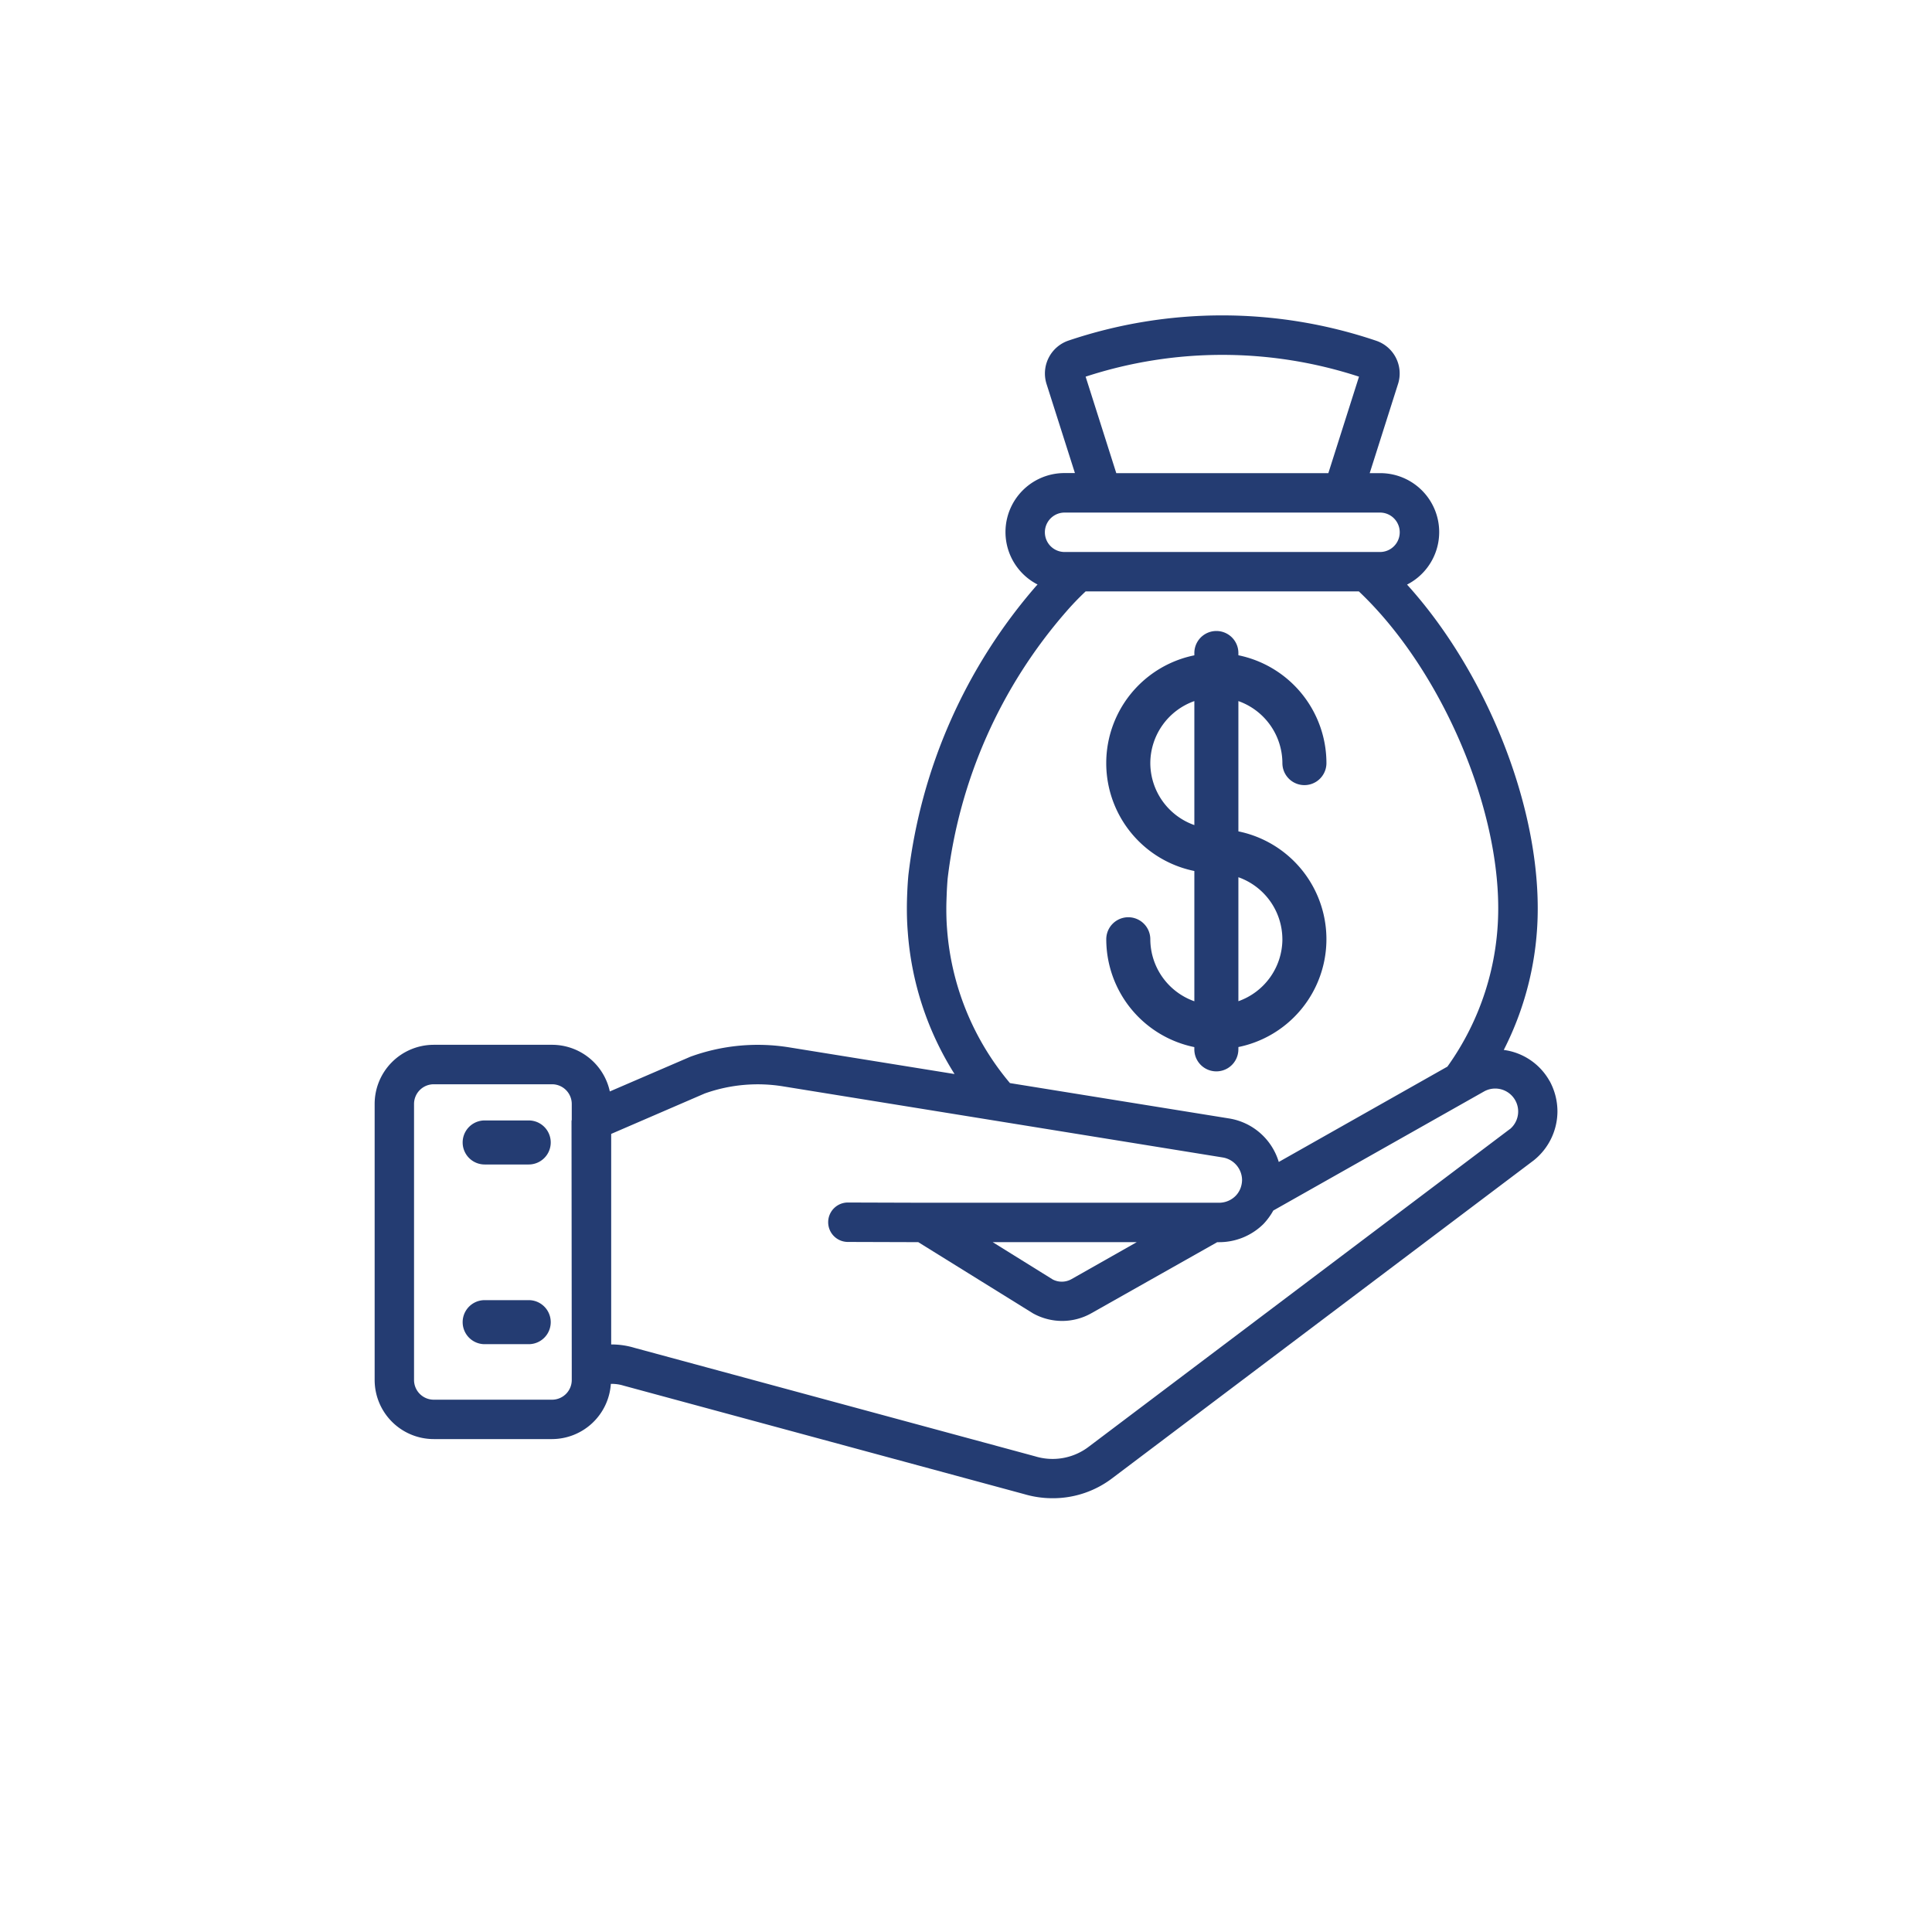 <svg xmlns="http://www.w3.org/2000/svg" xmlns:xlink="http://www.w3.org/1999/xlink" width="98" height="98" viewBox="0 0 98 98">
  <defs>
    <filter id="Ellipse_23959" x="0" y="0" width="98" height="98" filterUnits="userSpaceOnUse">
      <feOffset dy="3" input="SourceAlpha"/>
      <feGaussianBlur stdDeviation="3" result="blur"/>
      <feFlood flood-opacity="0.161"/>
      <feComposite operator="in" in2="blur"/>
      <feComposite in="SourceGraphic"/>
    </filter>
    <clipPath id="clip-path">
      <path id="Path_78677" data-name="Path 78677" d="M371.648,115.211h60v60h-60Zm0,0" transform="translate(-371.648 -115.211)" fill="#243c72"/>
    </clipPath>
  </defs>
  <g id="step4" transform="translate(-163 -2778)">
    <g transform="matrix(1, 0, 0, 1, 163, 2778)" filter="url(#Ellipse_23959)">
      <circle id="Ellipse_23959-2" data-name="Ellipse 23959" cx="40" cy="40" r="40" transform="translate(9 6)" fill="#fff"/>
    </g>
    <g id="ZedPlus_Blogs_images_8_" data-name="ZedPlus Blogs images (8)" transform="translate(-189.647 2678.789)">
      <g id="Group_22175" data-name="Group 22175" transform="translate(371.648 115.211)" clip-path="url(#clip-path)">
        <path id="Path_78676" data-name="Path 78676" d="M406.988,164.1a1,1,0,0,1-.941.012L403,162.218h7.309Zm22.239-7.612-21.344,16.1a3.023,3.023,0,0,1-2.734.493l-20.313-5.5a4.027,4.027,0,0,0-1.16-.173h-.027v-10.68l4.746-2.051a8.011,8.011,0,0,1,3.958-.363l22.317,3.609a1.169,1.169,0,0,1,.98,1.142,1.234,1.234,0,0,1-.087.438,1.13,1.13,0,0,1-.242.37,1.185,1.185,0,0,1-.831.347H399.5s0,0-.008,0l-3.836-.012h0a1,1,0,0,0,0,2l3.57.011,5.817,3.61a3.047,3.047,0,0,0,1.48.386,3.017,3.017,0,0,0,1.453-.374l0,0,6.414-3.621h.107a3.194,3.194,0,0,0,2.238-.922,3.388,3.388,0,0,0,.5-.683l10.7-6.046a1.164,1.164,0,0,1,1.3,1.918ZM381.649,169.21a1,1,0,0,1-1,1h-6a1,1,0,0,1-1-1v-14a1,1,0,0,1,1-1h6a1,1,0,0,1,1,1v.8c0,.023-.012.043-.012.067l.012,12.511Zm19.035-22.91c-.027-.343-.035-.675-.035-1.02,0-.245.012-.5.02-.738.01-.262.027-.52.046-.758a25.089,25.089,0,0,1,6-13.531,13.966,13.966,0,0,1,1-1.043h13.86c4.051,3.831,7.069,10.663,7.069,16.069a13.764,13.764,0,0,1-2.578,8.036l-8.554,4.836a3.153,3.153,0,0,0-2.526-2.208l-11.11-1.793A13.7,13.7,0,0,1,400.684,146.3Zm5.964-21.089h16a1,1,0,1,1,0,2h-16a1,1,0,0,1,0-2Zm1.067-6.894a22.3,22.3,0,0,1,13.867,0l-1.555,4.894H409.27Zm23.535,35.73a3.132,3.132,0,0,0-2.325-1.578,15.754,15.754,0,0,0,1.723-7.188c0-5.507-2.718-12.1-6.629-16.417a2.99,2.99,0,0,0-1.371-5.653h-.523l1.448-4.559a1.752,1.752,0,0,0-1.117-2.156,24.393,24.393,0,0,0-15.636,0,1.763,1.763,0,0,0-1.093,2.175l1.445,4.536h-.525a2.991,2.991,0,0,0-1.37,5.653c-.02.023-.043.046-.063.066a27.181,27.181,0,0,0-6.491,14.688c-.025.281-.043.563-.055.843s-.02.548-.02.82c0,.4.012.782.043,1.172a15.6,15.6,0,0,0,2.375,7.242l-8.4-1.355a9.993,9.993,0,0,0-5,.477l-4.086,1.761a3,3,0,0,0-2.929-2.366h-6a3,3,0,0,0-3,3v14a3,3,0,0,0,3,3h6a3,3,0,0,0,2.981-2.8,2.019,2.019,0,0,1,.648.09L404.6,175a5.065,5.065,0,0,0,1.441.208,4.973,4.973,0,0,0,3.058-1.04l21.349-16.1a3.193,3.193,0,0,0,1.2-2.484,3.236,3.236,0,0,0-.39-1.528s0,0-.008-.007" transform="translate(-371.648 -115.211)" fill="#243c72"/>
      </g>
      <path id="Path_78678" data-name="Path 78678" d="M385.249,220.258h-2.234a1.117,1.117,0,1,0,0,2.234h2.234a1.117,1.117,0,0,0,0-2.234" transform="translate(-5.783 -64.213)" fill="#243c72"/>
      <path id="Path_78679" data-name="Path 78679" d="M385.249,245.879h-2.234a1.117,1.117,0,1,0,0,2.234h2.234a1.117,1.117,0,0,0,0-2.234" transform="translate(-5.783 -80.719)" fill="#243c72"/>
      <path id="Path_78680" data-name="Path 78680" d="M471.246,165.467a3.351,3.351,0,0,1,2.234-3.146v6.29A3.347,3.347,0,0,1,471.246,165.467Zm6.7,8.933a3.347,3.347,0,0,1-2.232,3.145v-6.289A3.346,3.346,0,0,1,477.945,174.4Zm-2.232,5.584v-.114a5.583,5.583,0,0,0,0-10.94v-6.609a3.35,3.35,0,0,1,2.232,3.146,1.117,1.117,0,0,0,2.234,0,5.589,5.589,0,0,0-4.466-5.47v-.114a1.117,1.117,0,0,0-2.234,0V160a5.582,5.582,0,0,0,0,10.94v6.608a3.348,3.348,0,0,1-2.234-3.145,1.117,1.117,0,1,0-2.234,0,5.589,5.589,0,0,0,4.467,5.47v.114a1.117,1.117,0,1,0,2.234,0" transform="translate(-60.25 -27.548)" fill="#243c72"/>
    </g>
  </g>
</svg>

